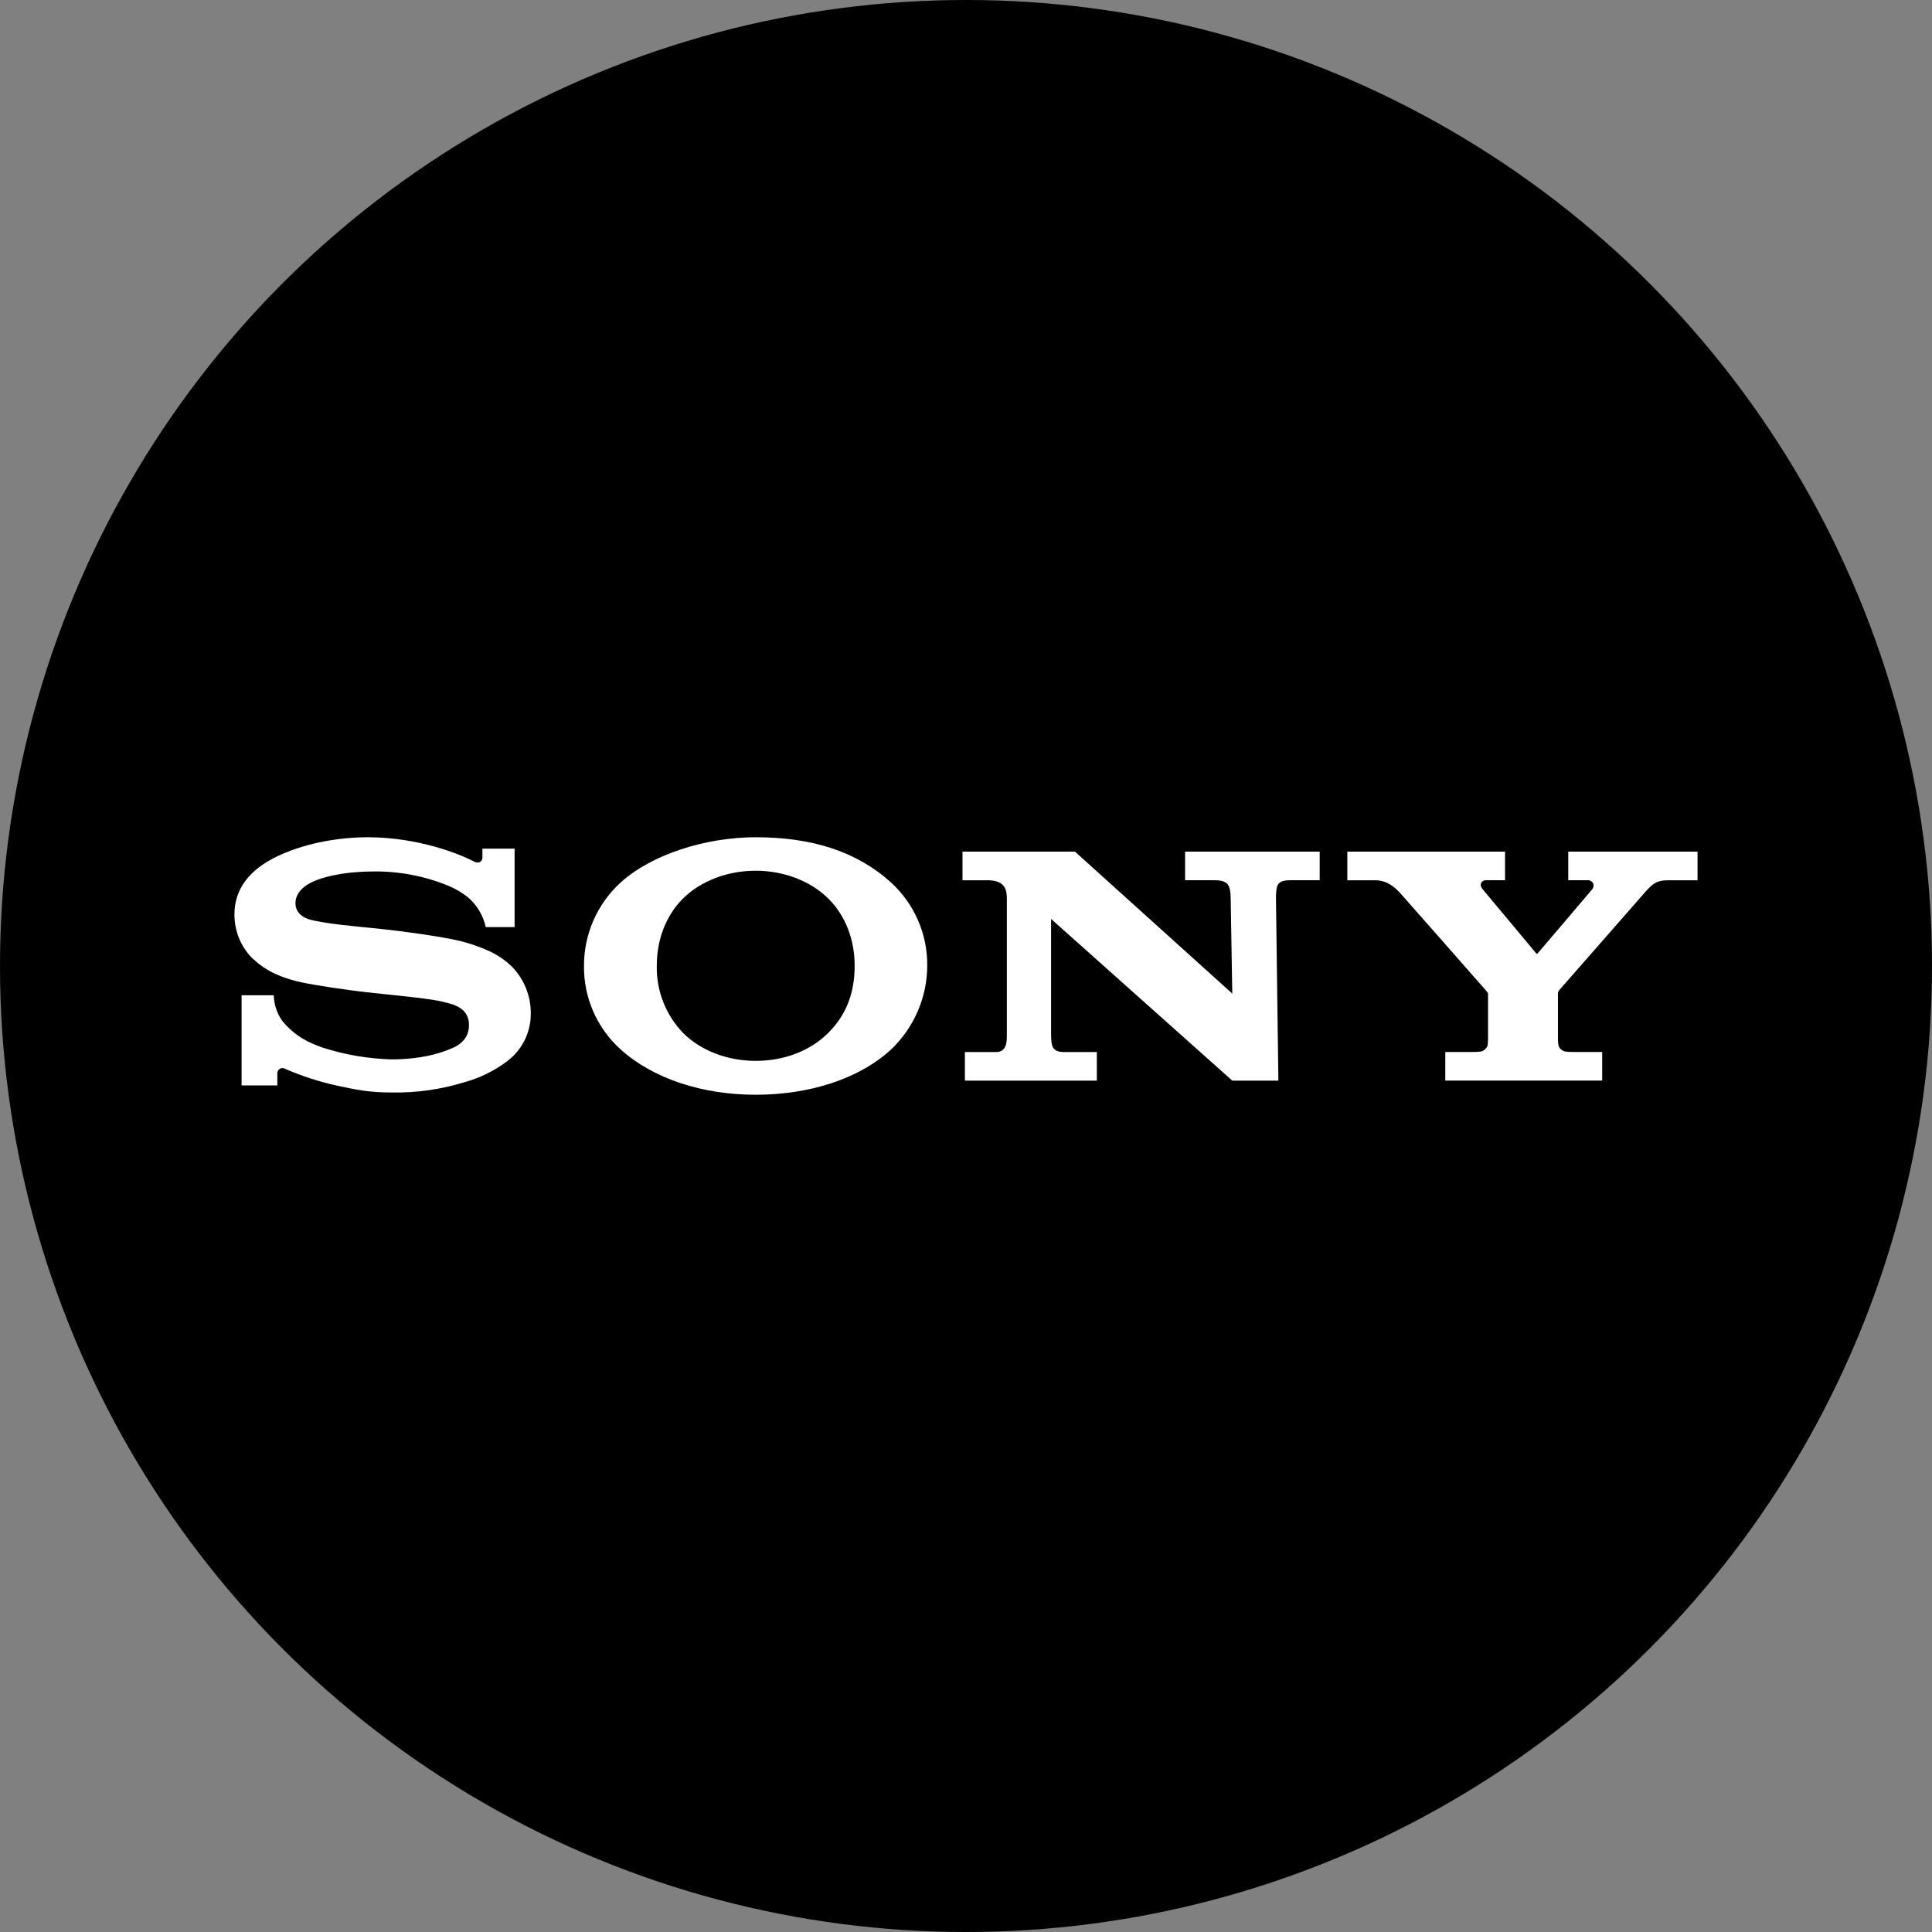 <?xml version="1.0" encoding="UTF-8"?> <svg xmlns="http://www.w3.org/2000/svg" id="Capa_1" height="512" viewBox="0 0 512 512" width="512"><rect x="0" y="0" width="512" height="512" fill="#808080" stroke="none"/><g><circle cx="256" cy="256" r="256"></circle><g fill="#fff"><path d="m415.602 225.694v7.569h5.172c.347-.021.69.083.966.294.637.485.76 1.395.275 2.033-.109.155-14.346 16.897-14.525 17.061-.178.163-.295.124-.426-.055-.132-.178-14.199-17.006-14.199-17.006-.993-1.218-.217-2.326.946-2.326h5.041v-7.569h-41.798v7.584h7.406c3.234 0 5.359 2.039 6.568 3.358.969 1.086 22.295 25.265 22.807 25.901s.512.643.512 1.047v11.981c-.001.549-.056 1.097-.163 1.636-.307.704-.908 1.237-1.644 1.458-.7.088-1.404.132-2.109.132l-7.414-.008v7.584h41.581v-7.584h-7.825c-.7.004-1.4-.04-2.094-.132-.735-.219-1.334-.753-1.636-1.458-.109-.539-.167-1.087-.171-1.637v-11.973c-.046-.394.053-.791.279-1.117l23.071-26.32c2.117-2.357 3.218-2.869 5.994-2.869h7.654v-7.584z"></path><path d="m129.597 252.029c-2.43-1.098-4.952-1.977-7.538-2.629-4.917-1.202-15.959-2.707-21.24-3.234-5.537-.574-15.145-1.373-18.984-2.559-1.163-.365-3.536-1.489-3.536-4.242 0-1.962 1.086-3.621 3.226-4.963 3.404-2.133 10.275-3.459 17.441-3.459 6.936-.084 13.815 1.26 20.209 3.947 1.718.749 3.334 1.713 4.808 2.869 2.403 2.053 4.068 4.837 4.738 7.926h7.654v-20.791h-8.53v2.412c0 .775-.775 1.799-2.326.954-3.846-2.001-14.657-6.328-27.91-6.382-7.514 0-16.052 1.411-23.264 4.653-6.731 3.009-12.214 7.84-12.214 15.851-.01 4.195 1.585 8.235 4.459 11.291 1.946 1.799 5.087 4.854 13.292 6.654 3.668.775 11.508 2.024 19.317 2.846s15.378 1.551 18.48 2.381c2.466.628 6.615 1.481 6.615 6.134s-4.366 6.049-5.126 6.351-6.002 2.707-15.417 2.707c-6.238-.173-12.418-1.236-18.356-3.156-3.513-1.256-7.196-2.908-10.632-7.103-1.386-1.976-2.156-4.319-2.21-6.731h-8.53v23.885h9.476v-3.234c-.005-.745.596-1.353 1.341-1.358.249-.002.493.066.706.195 4.465 1.943 9.109 3.444 13.865 4.483 4.979 1.039 8.197 1.791 14.385 1.791 6.53.124 13.038-.794 19.279-2.722 4.144-1.136 8.032-3.055 11.454-5.653 3.902-2.997 6.173-7.65 6.134-12.571.032-4.61-1.747-9.049-4.955-12.361-1.784-1.733-3.851-3.147-6.111-4.182z"></path><path d="m236.132 233.875c-9.096-8.251-21-11.996-35.866-11.996-13.439 0-27.708 4.653-35.773 11.981-6.217 5.66-9.752 13.685-9.732 22.093-.097 8.447 3.449 16.526 9.732 22.171 8.685 7.809 21.713 11.997 35.773 11.997 14.083 0 27.39-4.141 35.866-11.997 6.091-5.771 9.559-13.78 9.6-22.171.085-8.389-3.406-16.418-9.6-22.078zm-16.665 39.883c-4.831 4.808-11.749 7.383-19.201 7.383-7.398 0-14.463-2.629-19.232-7.383-4.607-4.78-7.119-11.199-6.979-17.836 0-6.84 2.381-13.284 6.979-17.836 4.769-4.715 11.88-7.336 19.232-7.336s14.432 2.645 19.201 7.336c4.614 4.544 7.026 10.965 7.026 17.836 0 7.197-2.195 13.029-7.026 17.836z"></path><path d="m314.06 233.271h7.832c3.598 0 4.203 1.388 4.25 4.715l.427 25.327-41.69-37.619h-29.809v7.584h6.638c4.792 0 5.118 2.668 5.118 4.994v35.494c0 2.125.124 5.041-2.931 5.041h-8.189v7.576h34.966v-7.576h-8.53c-3.404 0-3.559-1.559-3.598-4.87v-30.407l48.025 42.853h12.214l-.644-48.398c.062-3.536.279-4.715 3.939-4.715h7.654v-7.576h-35.672z"></path></g></g></svg> 